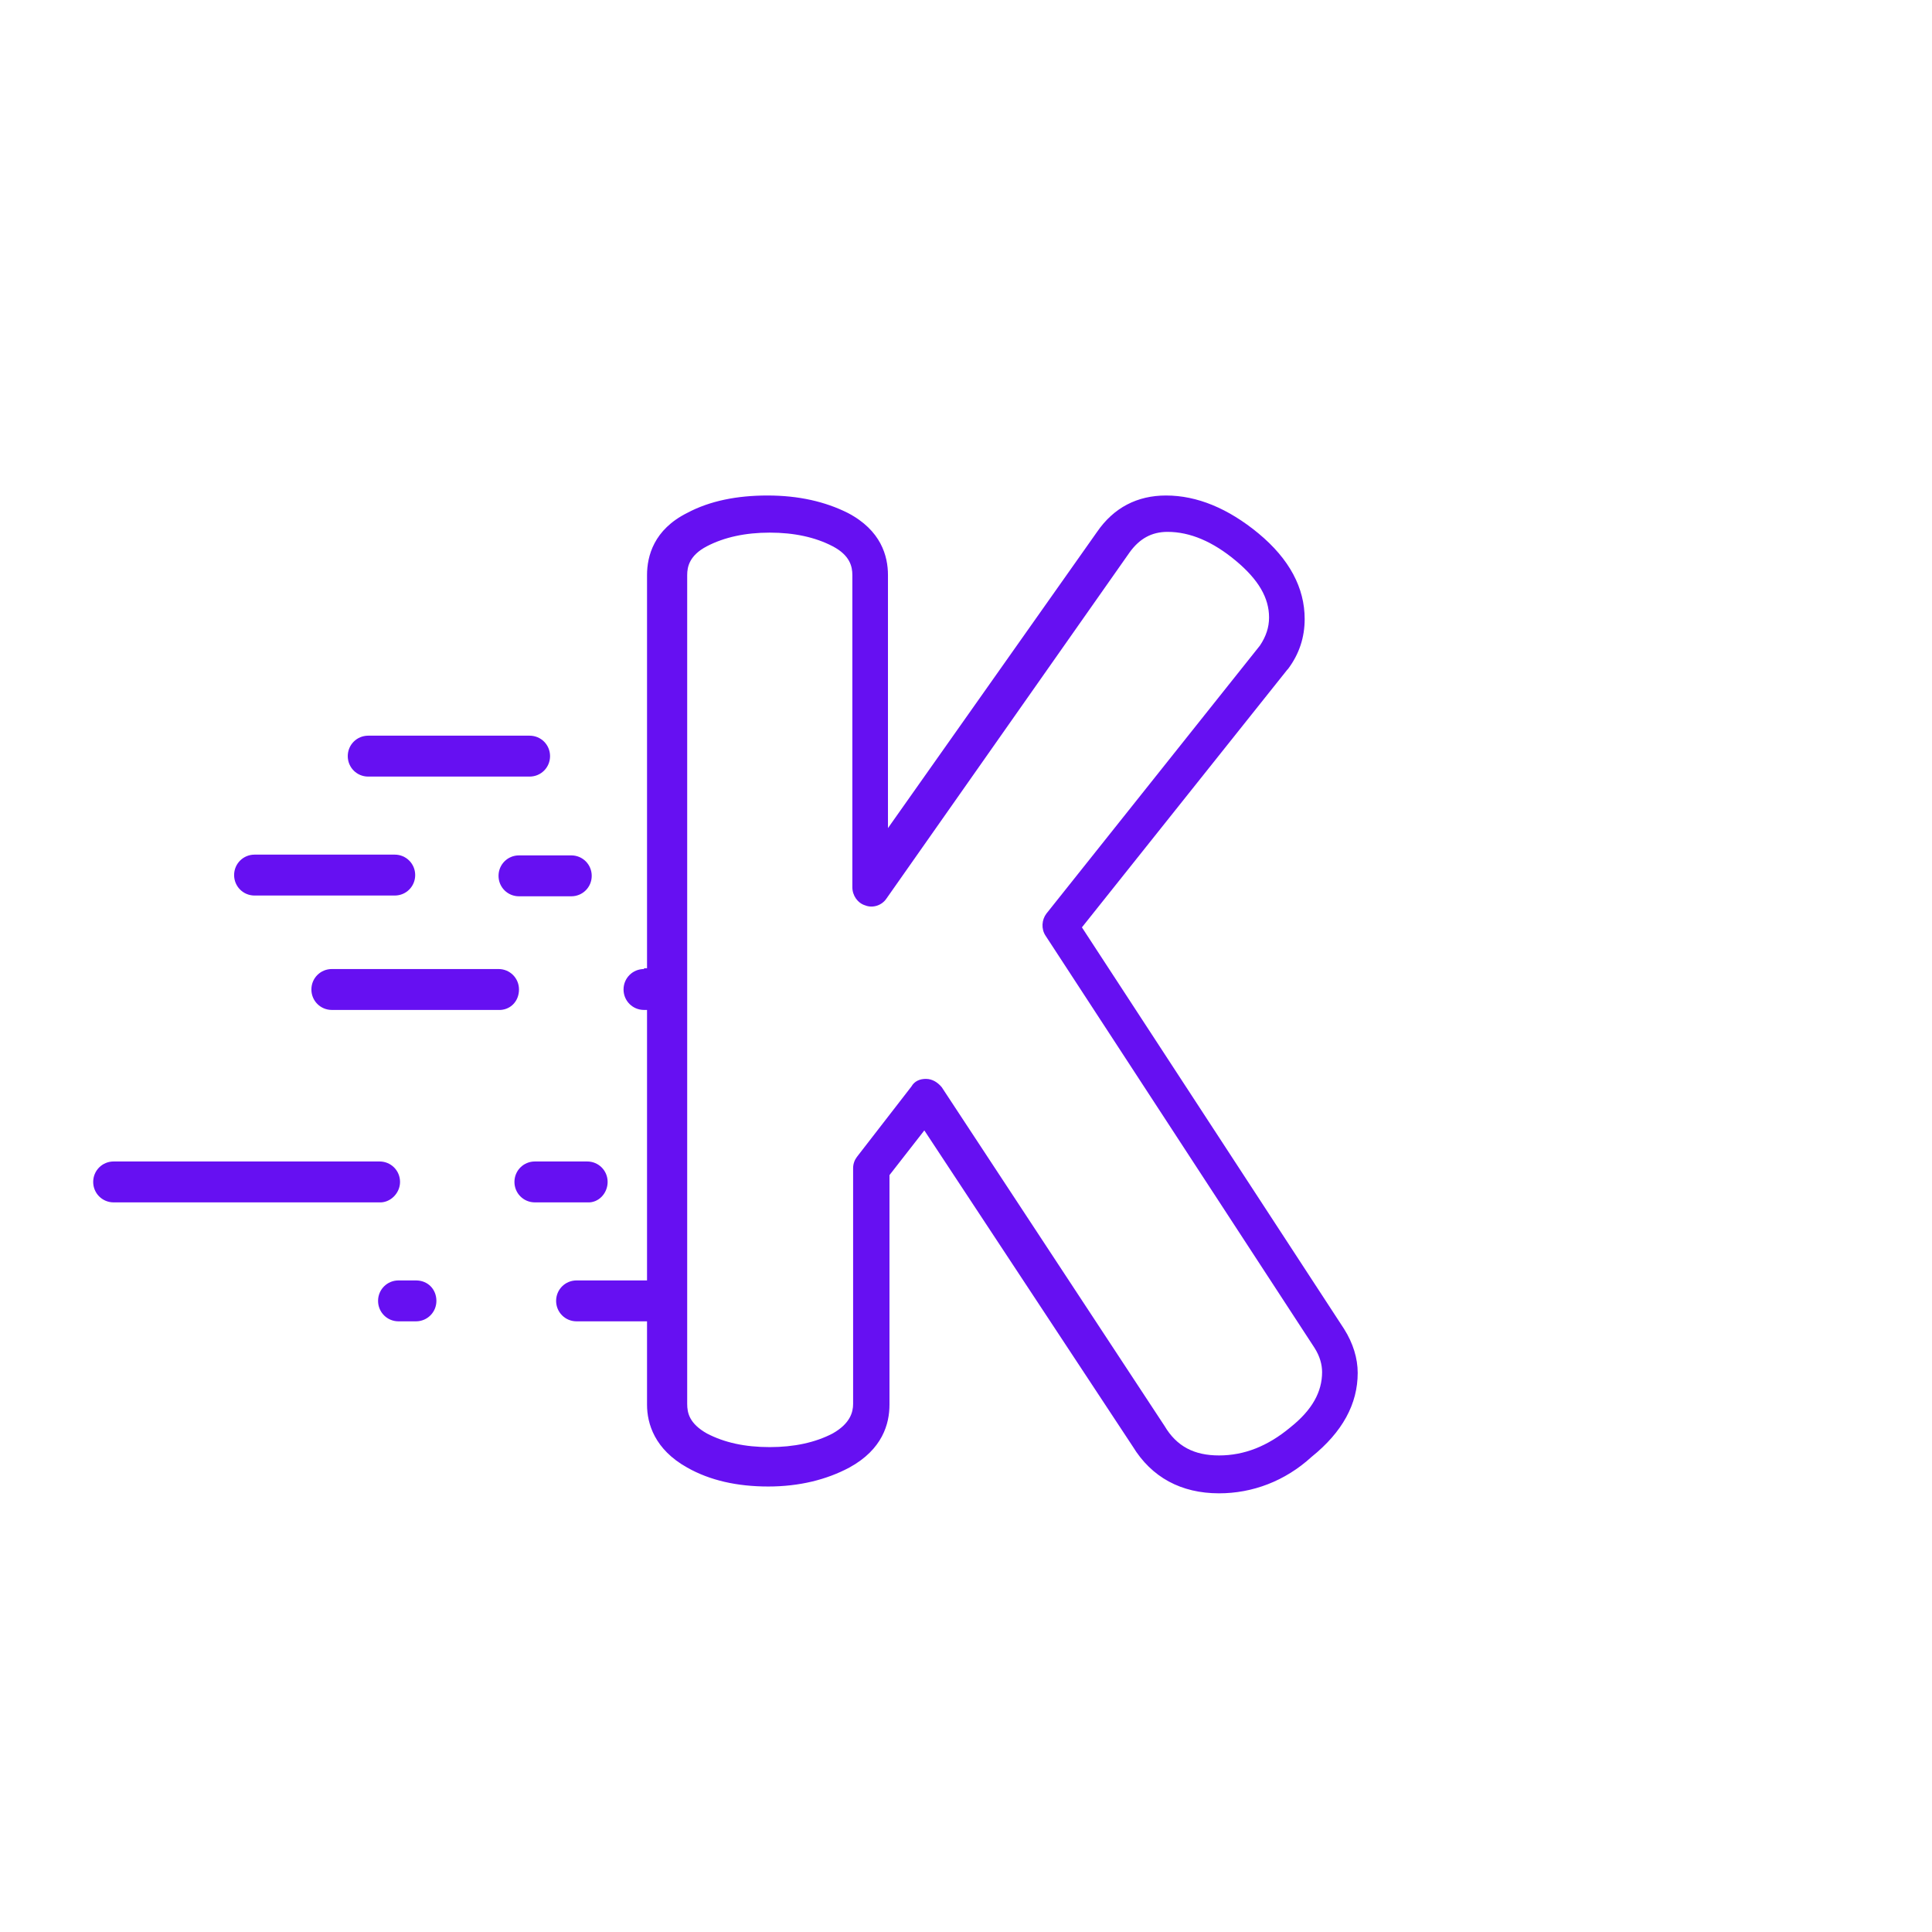 <?xml version="1.0" encoding="utf-8"?>
<!-- Generator: Adobe Illustrator 18.0.0, SVG Export Plug-In . SVG Version: 6.00 Build 0)  -->
<!DOCTYPE svg PUBLIC "-//W3C//DTD SVG 1.1//EN" "http://www.w3.org/Graphics/SVG/1.1/DTD/svg11.dtd">
<svg version="1.1" id="abc" xmlns="http://www.w3.org/2000/svg" xmlns:xlink="http://www.w3.org/1999/xlink" x="0px" y="0px"
	 width="255px" height="255px" viewBox="0 0 255 255" enable-background="new 0 0 255 255" xml:space="preserve">
<path fill="#6610f2" d="M160.9,197.1c-5,0-8.9-2.1-11.4-6.2L122,149.2l-4.6,5.9v30.3c0,2.5-0.9,5.9-5.3,8.3c-3,1.6-6.6,2.5-10.7,2.5
	c-4.1,0-7.7-0.8-10.7-2.5c-4.3-2.4-5.3-5.8-5.3-8.3V75.9c0-2.5,0.9-6,5.3-8.2c3-1.6,6.6-2.3,10.6-2.3c4.1,0,7.6,0.8,10.6,2.3
	c4.4,2.3,5.3,5.7,5.3,8.2v33.4l27.6-39.1c2.2-3.2,5.3-4.8,9.1-4.8c4.1,0,8.2,1.7,12.2,5c4.1,3.4,6.1,7.2,6.1,11.3
	c0,2.4-0.7,4.6-2.2,6.6c0,0-0.1,0.1-0.1,0.1l-27.1,34l34.6,53c1.2,1.9,1.8,3.9,1.8,5.8c0,4.1-2,7.8-6.1,11.1
	C169.6,195.5,165.3,197.1,160.9,197.1z M122.2,142.4C122.2,142.4,122.2,142.4,122.2,142.4c0.9,0,1.6,0.5,2.1,1.1l29.4,44.7
	c1.6,2.7,3.9,3.9,7.2,3.9c3.3,0,6.4-1.2,9.4-3.7c2.9-2.3,4.2-4.7,4.2-7.3c0-1-0.3-2.1-1-3.2L138,123.5c-0.6-0.9-0.5-2.1,0.1-2.9
	l28.2-35.4c0.8-1.2,1.2-2.4,1.2-3.7c0-2.6-1.4-5-4.4-7.5c-3-2.5-6-3.8-9-3.8c-2.1,0-3.7,0.9-5,2.7L117,118.6
	c-0.6,0.9-1.8,1.3-2.8,0.9c-1-0.3-1.7-1.3-1.7-2.4V75.9c0-1.1-0.3-2.6-2.6-3.8c-2.3-1.2-5.1-1.8-8.3-1.8c-3.2,0-6,0.6-8.3,1.8
	c-2.3,1.2-2.6,2.7-2.6,3.8v109.4c0,1.2,0.3,2.6,2.6,3.9c2.3,1.2,5,1.8,8.3,1.8c3.2,0,6-0.6,8.3-1.8c2.3-1.3,2.7-2.8,2.7-3.9v-31.1
	c0-0.6,0.2-1.1,0.5-1.5l7.2-9.3C120.7,142.7,121.4,142.4,122.2,142.4z"/>
<path fill="#6610f2" d="M52.8,156c0-1.5-1.2-2.7-2.7-2.7H15c-1.5,0-2.7,1.2-2.7,2.7c0,1.5,1.2,2.7,2.7,2.7h35
	C51.5,158.8,52.8,157.5,52.8,156z"/>
<path fill="#6610f2" d="M115.2,156c0-0.4-0.1-0.7-0.2-1.1v2.1C115.1,156.8,115.2,156.4,115.2,156z"/>
<path fill="#6610f2" d="M80.2,156c0-1.5-1.2-2.7-2.7-2.7h-6.9c-1.5,0-2.7,1.2-2.7,2.7c0,1.5,1.2,2.7,2.7,2.7h6.9
	C79,158.8,80.2,157.5,80.2,156z"/>
<path fill="#6610f2" d="M76.1,169c-1.5,0-2.7,1.2-2.7,2.7s1.2,2.7,2.7,2.7h12V169H76.1z"/>
<path fill="#6610f2" d="M54.9,169h-2.3c-1.5,0-2.7,1.2-2.7,2.7s1.2,2.7,2.7,2.7h2.3c1.5,0,2.7-1.2,2.7-2.7S56.5,169,54.9,169z"/>
<path fill="#6610f2" d="M68.5,130.6c0-1.5-1.2-2.7-2.7-2.7H43.8c-1.5,0-2.7,1.2-2.7,2.7v0c0,1.5,1.2,2.7,2.7,2.7h21.9
	C67.3,133.4,68.5,132.2,68.5,130.6L68.5,130.6z"/>
<path fill="#6610f2" d="M85,127.9c-1.5,0-2.7,1.2-2.7,2.7v0c0,1.5,1.2,2.7,2.7,2.7h3.1v-5.5H85z"/>
<path fill="#6610f2" d="M33.6,112.8c-1.5,0-2.7,1.2-2.7,2.7v0c0,1.5,1.2,2.7,2.7,2.7h18.5c1.5,0,2.7-1.2,2.7-2.7v0
	c0-1.5-1.2-2.7-2.7-2.7H33.6z"/>
<path fill="#6610f2" d="M68.5,118.3h6.9c1.5,0,2.7-1.2,2.7-2.7v0c0-1.5-1.2-2.7-2.7-2.7h-6.9c-1.5,0-2.7,1.2-2.7,2.7v0
	C65.8,117.1,67,118.3,68.5,118.3z"/>
<path fill="#6610f2" d="M72.6,99.8L72.6,99.8c0-1.5-1.2-2.7-2.7-2.7H48.6c-1.5,0-2.7,1.2-2.7,2.7v0c0,1.5,1.2,2.7,2.7,2.7h21.3
	C71.4,102.5,72.6,101.3,72.6,99.8z"/>
</svg>
